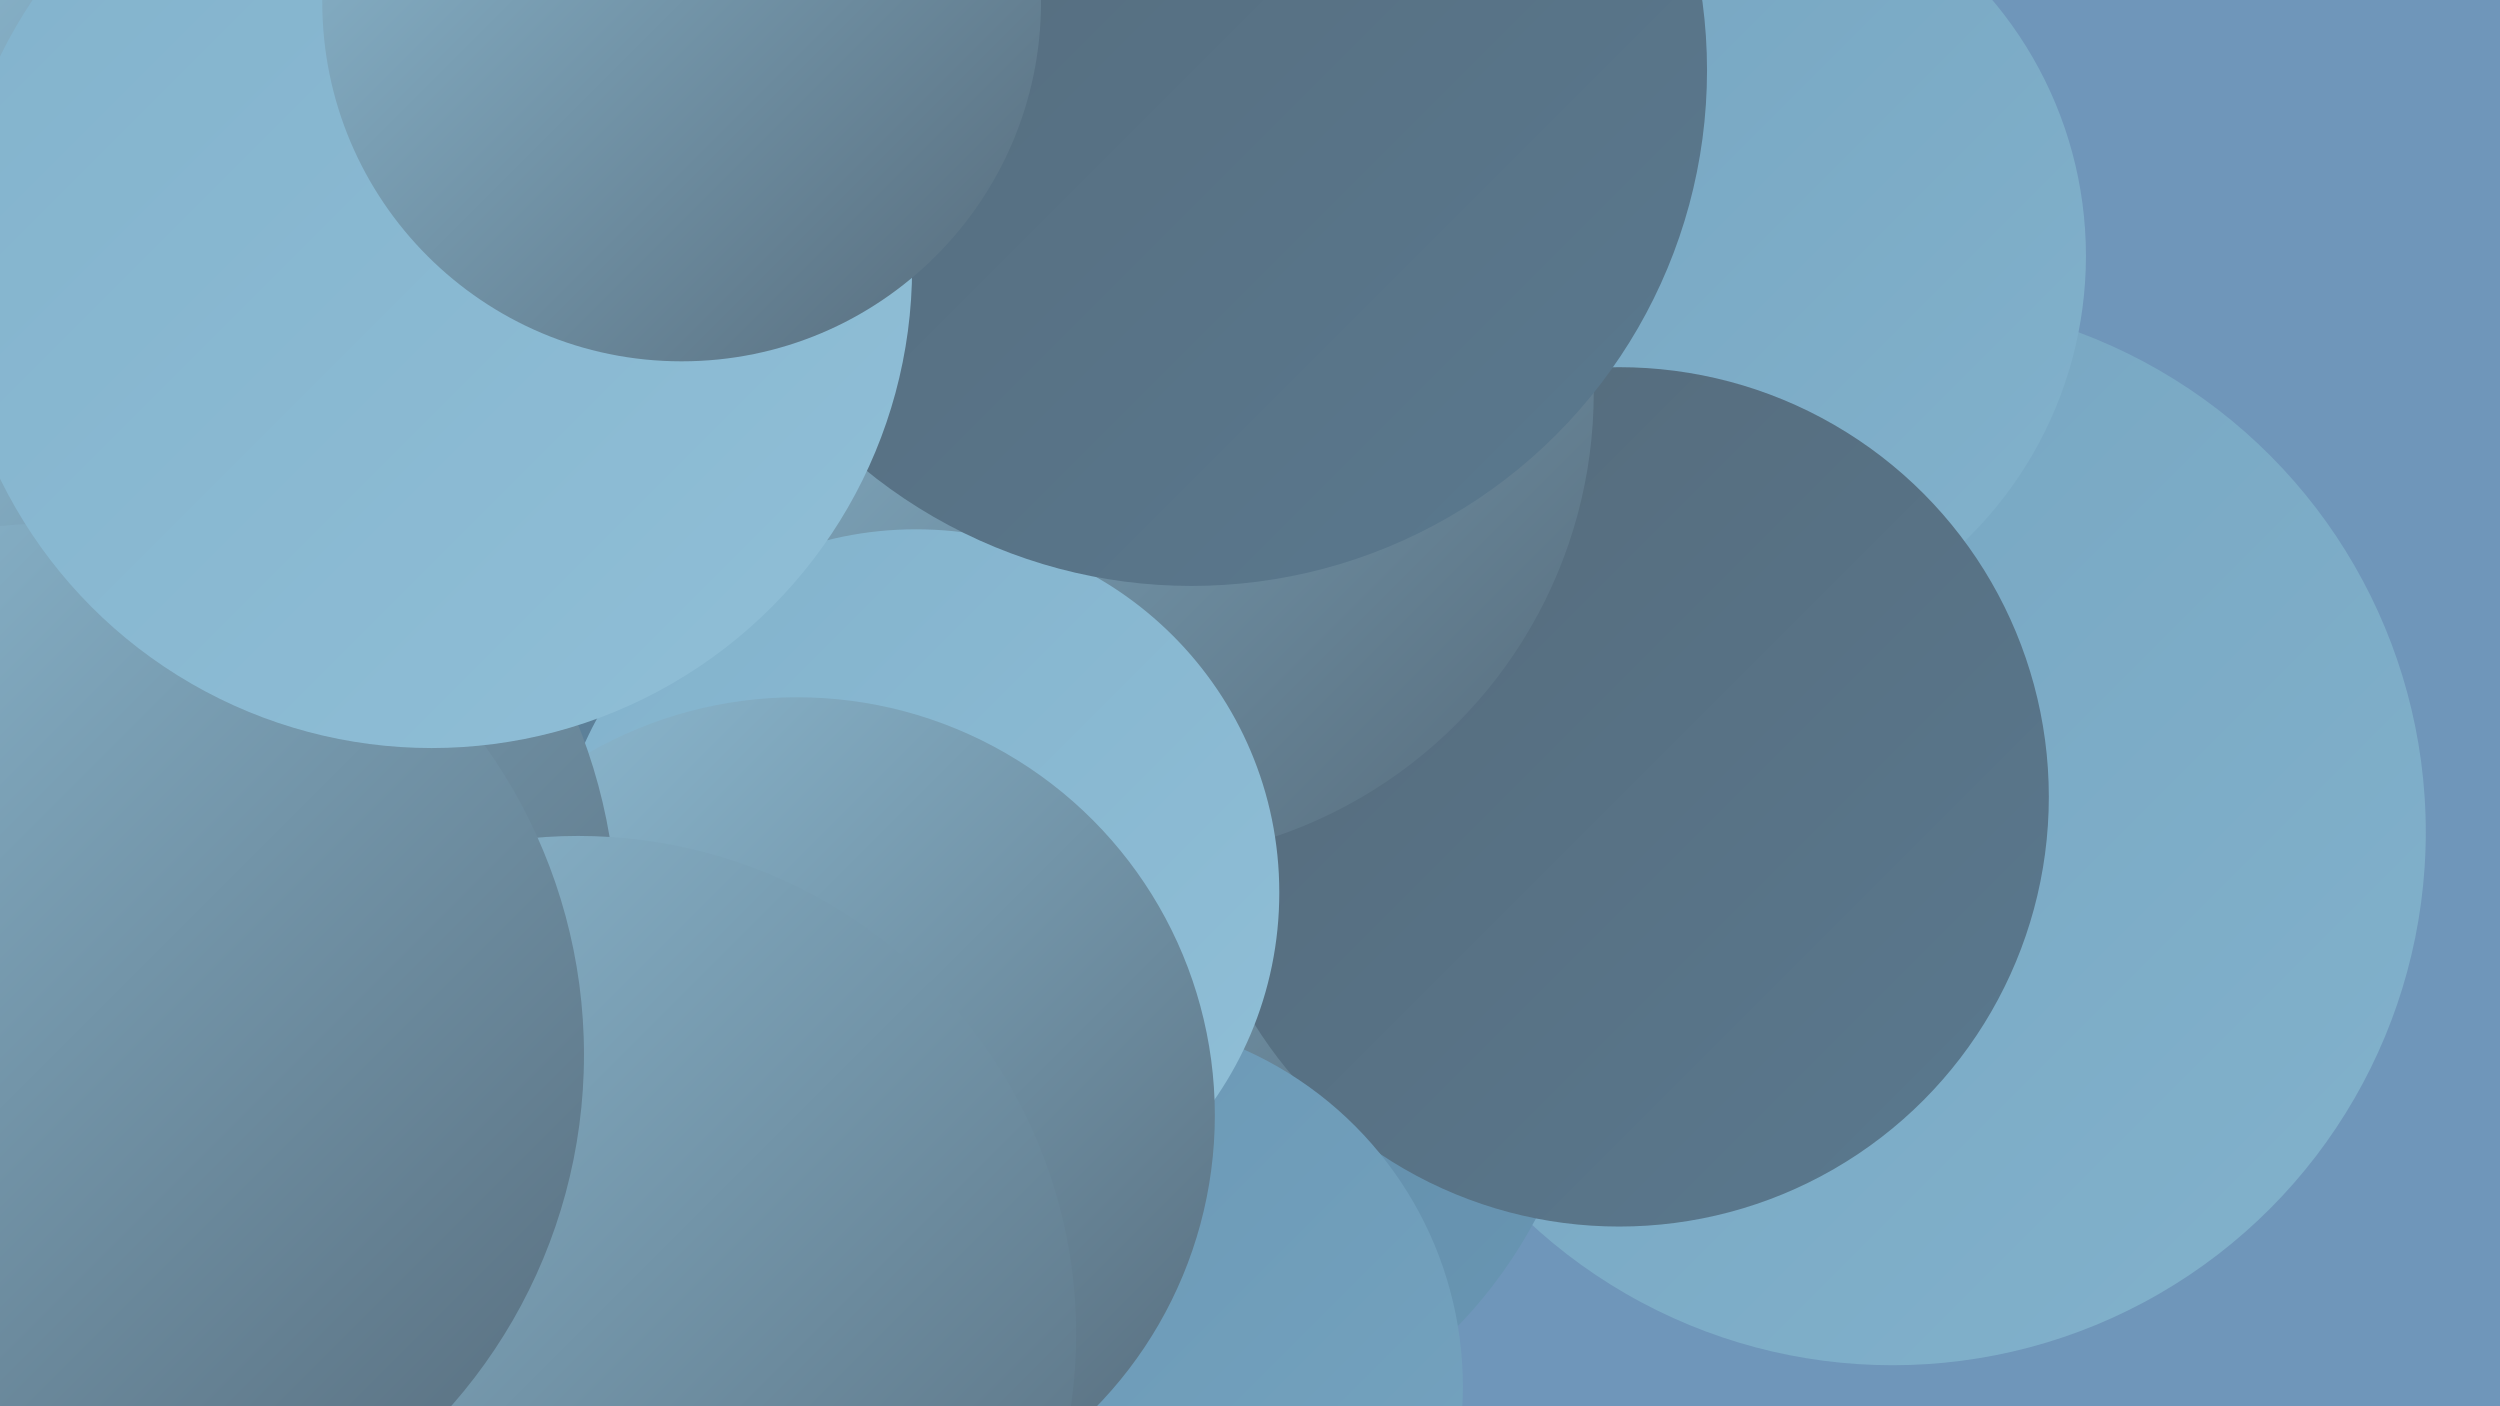 <?xml version="1.0" encoding="UTF-8"?><svg width="1280" height="720" xmlns="http://www.w3.org/2000/svg"><defs><linearGradient id="grad0" x1="0%" y1="0%" x2="100%" y2="100%"><stop offset="0%" style="stop-color:#556a7a;stop-opacity:1" /><stop offset="100%" style="stop-color:#5a798f;stop-opacity:1" /></linearGradient><linearGradient id="grad1" x1="0%" y1="0%" x2="100%" y2="100%"><stop offset="0%" style="stop-color:#5a798f;stop-opacity:1" /><stop offset="100%" style="stop-color:#5e88a4;stop-opacity:1" /></linearGradient><linearGradient id="grad2" x1="0%" y1="0%" x2="100%" y2="100%"><stop offset="0%" style="stop-color:#5e88a4;stop-opacity:1" /><stop offset="100%" style="stop-color:#6996b3;stop-opacity:1" /></linearGradient><linearGradient id="grad3" x1="0%" y1="0%" x2="100%" y2="100%"><stop offset="0%" style="stop-color:#6996b3;stop-opacity:1" /><stop offset="100%" style="stop-color:#75a4c0;stop-opacity:1" /></linearGradient><linearGradient id="grad4" x1="0%" y1="0%" x2="100%" y2="100%"><stop offset="0%" style="stop-color:#75a4c0;stop-opacity:1" /><stop offset="100%" style="stop-color:#82b2cc;stop-opacity:1" /></linearGradient><linearGradient id="grad5" x1="0%" y1="0%" x2="100%" y2="100%"><stop offset="0%" style="stop-color:#82b2cc;stop-opacity:1" /><stop offset="100%" style="stop-color:#90bfd7;stop-opacity:1" /></linearGradient><linearGradient id="grad6" x1="0%" y1="0%" x2="100%" y2="100%"><stop offset="0%" style="stop-color:#90bfd7;stop-opacity:1" /><stop offset="100%" style="stop-color:#556a7a;stop-opacity:1" /></linearGradient></defs><rect width="1280" height="720" fill="#6f96ba" /><circle cx="579" cy="19" r="265" fill="url(#grad5)" /><circle cx="241" cy="71" r="263" fill="url(#grad6)" /><circle cx="969" cy="426" r="273" fill="url(#grad4)" /><circle cx="570" cy="509" r="245" fill="url(#grad2)" /><circle cx="865" cy="131" r="203" fill="url(#grad4)" /><circle cx="470" cy="576" r="205" fill="url(#grad6)" /><circle cx="829" cy="408" r="220" fill="url(#grad0)" /><circle cx="246" cy="575" r="248" fill="url(#grad5)" /><circle cx="334" cy="370" r="206" fill="url(#grad1)" /><circle cx="0" cy="488" r="256" fill="url(#grad6)" /><circle cx="576" cy="201" r="240" fill="url(#grad6)" /><circle cx="560" cy="710" r="189" fill="url(#grad3)" /><circle cx="469" cy="457" r="186" fill="url(#grad5)" /><circle cx="408" cy="571" r="214" fill="url(#grad6)" /><circle cx="36" cy="475" r="280" fill="url(#grad6)" /><circle cx="296" cy="683" r="255" fill="url(#grad6)" /><circle cx="610" cy="36" r="264" fill="url(#grad0)" /><circle cx="27" cy="540" r="272" fill="url(#grad6)" /><circle cx="221" cy="137" r="246" fill="url(#grad5)" /><circle cx="349" cy="1" r="184" fill="url(#grad6)" /></svg>